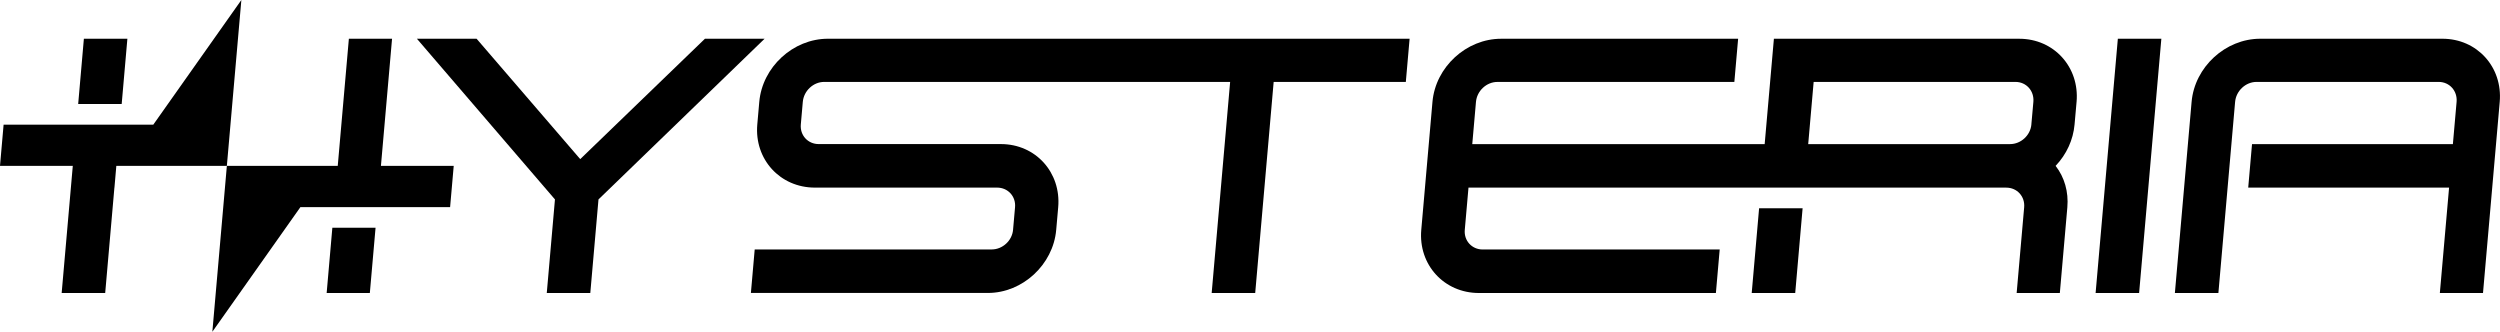 <?xml version="1.0" encoding="UTF-8"?><svg id="Layer_1" xmlns="http://www.w3.org/2000/svg" viewBox="0 0 1005.03 133.37"><polygon points="30.03 57.93 24.79 117.79 42.29 117.79 45.99 75.43 46.01 75.43 47.52 57.93 30.03 57.93"/><polygon points="51.21 15.57 33.72 15.57 31.43 41.81 48.92 41.81 51.21 15.57"/><polygon points="131.32 117.79 148.68 117.79 150.98 91.55 133.61 91.55 131.32 117.79"/><polygon points="157.61 15.58 140.25 15.58 135.78 66.68 91.2 66.68 85.37 133.37 120.77 83.26 180.95 83.26 182.4 66.68 153.14 66.68 157.61 15.58"/><polygon points="233.26 63.97 191.59 15.57 167.6 15.57 223.1 80.17 219.81 117.79 237.31 117.79 240.6 80.17 307.38 15.57 283.4 15.57 233.26 63.97"/><path d="m411.89,15.57h-79.05c-13.99,0-26.37,11.38-27.6,25.38l-.8,9.1c-1.22,13.99,9.16,25.37,23.16,25.37h73.26c4.35,0,7.59,3.54,7.2,7.89l-.8,9.09c-.38,4.35-4.23,7.88-8.58,7.88h-95.28l-1.53,17.49h95.28c13.92,0,26.24-11.38,27.46-25.37l.8-9.09c1.22-14-9.1-25.39-23.02-25.39h-73.26c-4.35,0-7.57-3.53-7.19-7.88l.8-9.1c.39-4.42,4.24-8.01,8.58-8.01h163.21l-7.42,84.85h17.5l7.42-84.85h53.13l1.52-17.36h-154.78Z"/><path d="m834.81,40.95c1.22-13.99-9.11-25.37-23.04-25.37h-98.64l-3.71,42.36h-117.55s1.49-16.99,1.49-16.99c.39-4.42,4.24-8.01,8.6-8.01h95.27l1.52-17.36h-95.27c-14,0-26.39,11.38-27.61,25.38l-4.5,51.46c-1.22,13.99,9.17,25.37,23.17,25.37h95.27l1.53-17.49h-95.27c-4.35,0-7.59-3.53-7.21-7.88l1.49-16.99h216.2c4.35,0,7.57,3.55,7.19,7.9l-3.02,34.46h17.36l3.02-34.47c.53-6.17-1.14-12.04-4.72-16.64,4.39-4.62,7.08-10.48,7.62-16.63l.81-9.11Zm-18.17,9.1c-.38,4.35-4.22,7.88-8.56,7.88h-81.16l2.19-25h81.14c4.34,0,7.57,3.59,7.19,8.01l-.81,9.1Z"/><polygon points="707.18 83.72 704.21 117.79 721.7 117.79 724.67 83.72 707.18 83.72"/><polygon points="842.46 117.79 859.95 117.79 868.89 15.57 851.4 15.57 842.46 117.79"/><path d="m981.9,15.57h-73.24c-14,0-26.39,11.38-27.61,25.38l-6.72,76.83h17.49l6.72-76.83c.39-4.42,4.24-8.02,8.6-8.02h73.24c4.36,0,7.58,3.6,7.2,8.02l-1.49,16.98h-80.75l-1.53,17.49h80.75l-3.71,42.36h17.35l6.72-76.83c1.22-14-9.11-25.38-23.03-25.38Z"/><polygon points="61.63 50.11 1.45 50.11 0 66.68 91.2 66.68 97.03 0 61.63 50.11"/></svg>